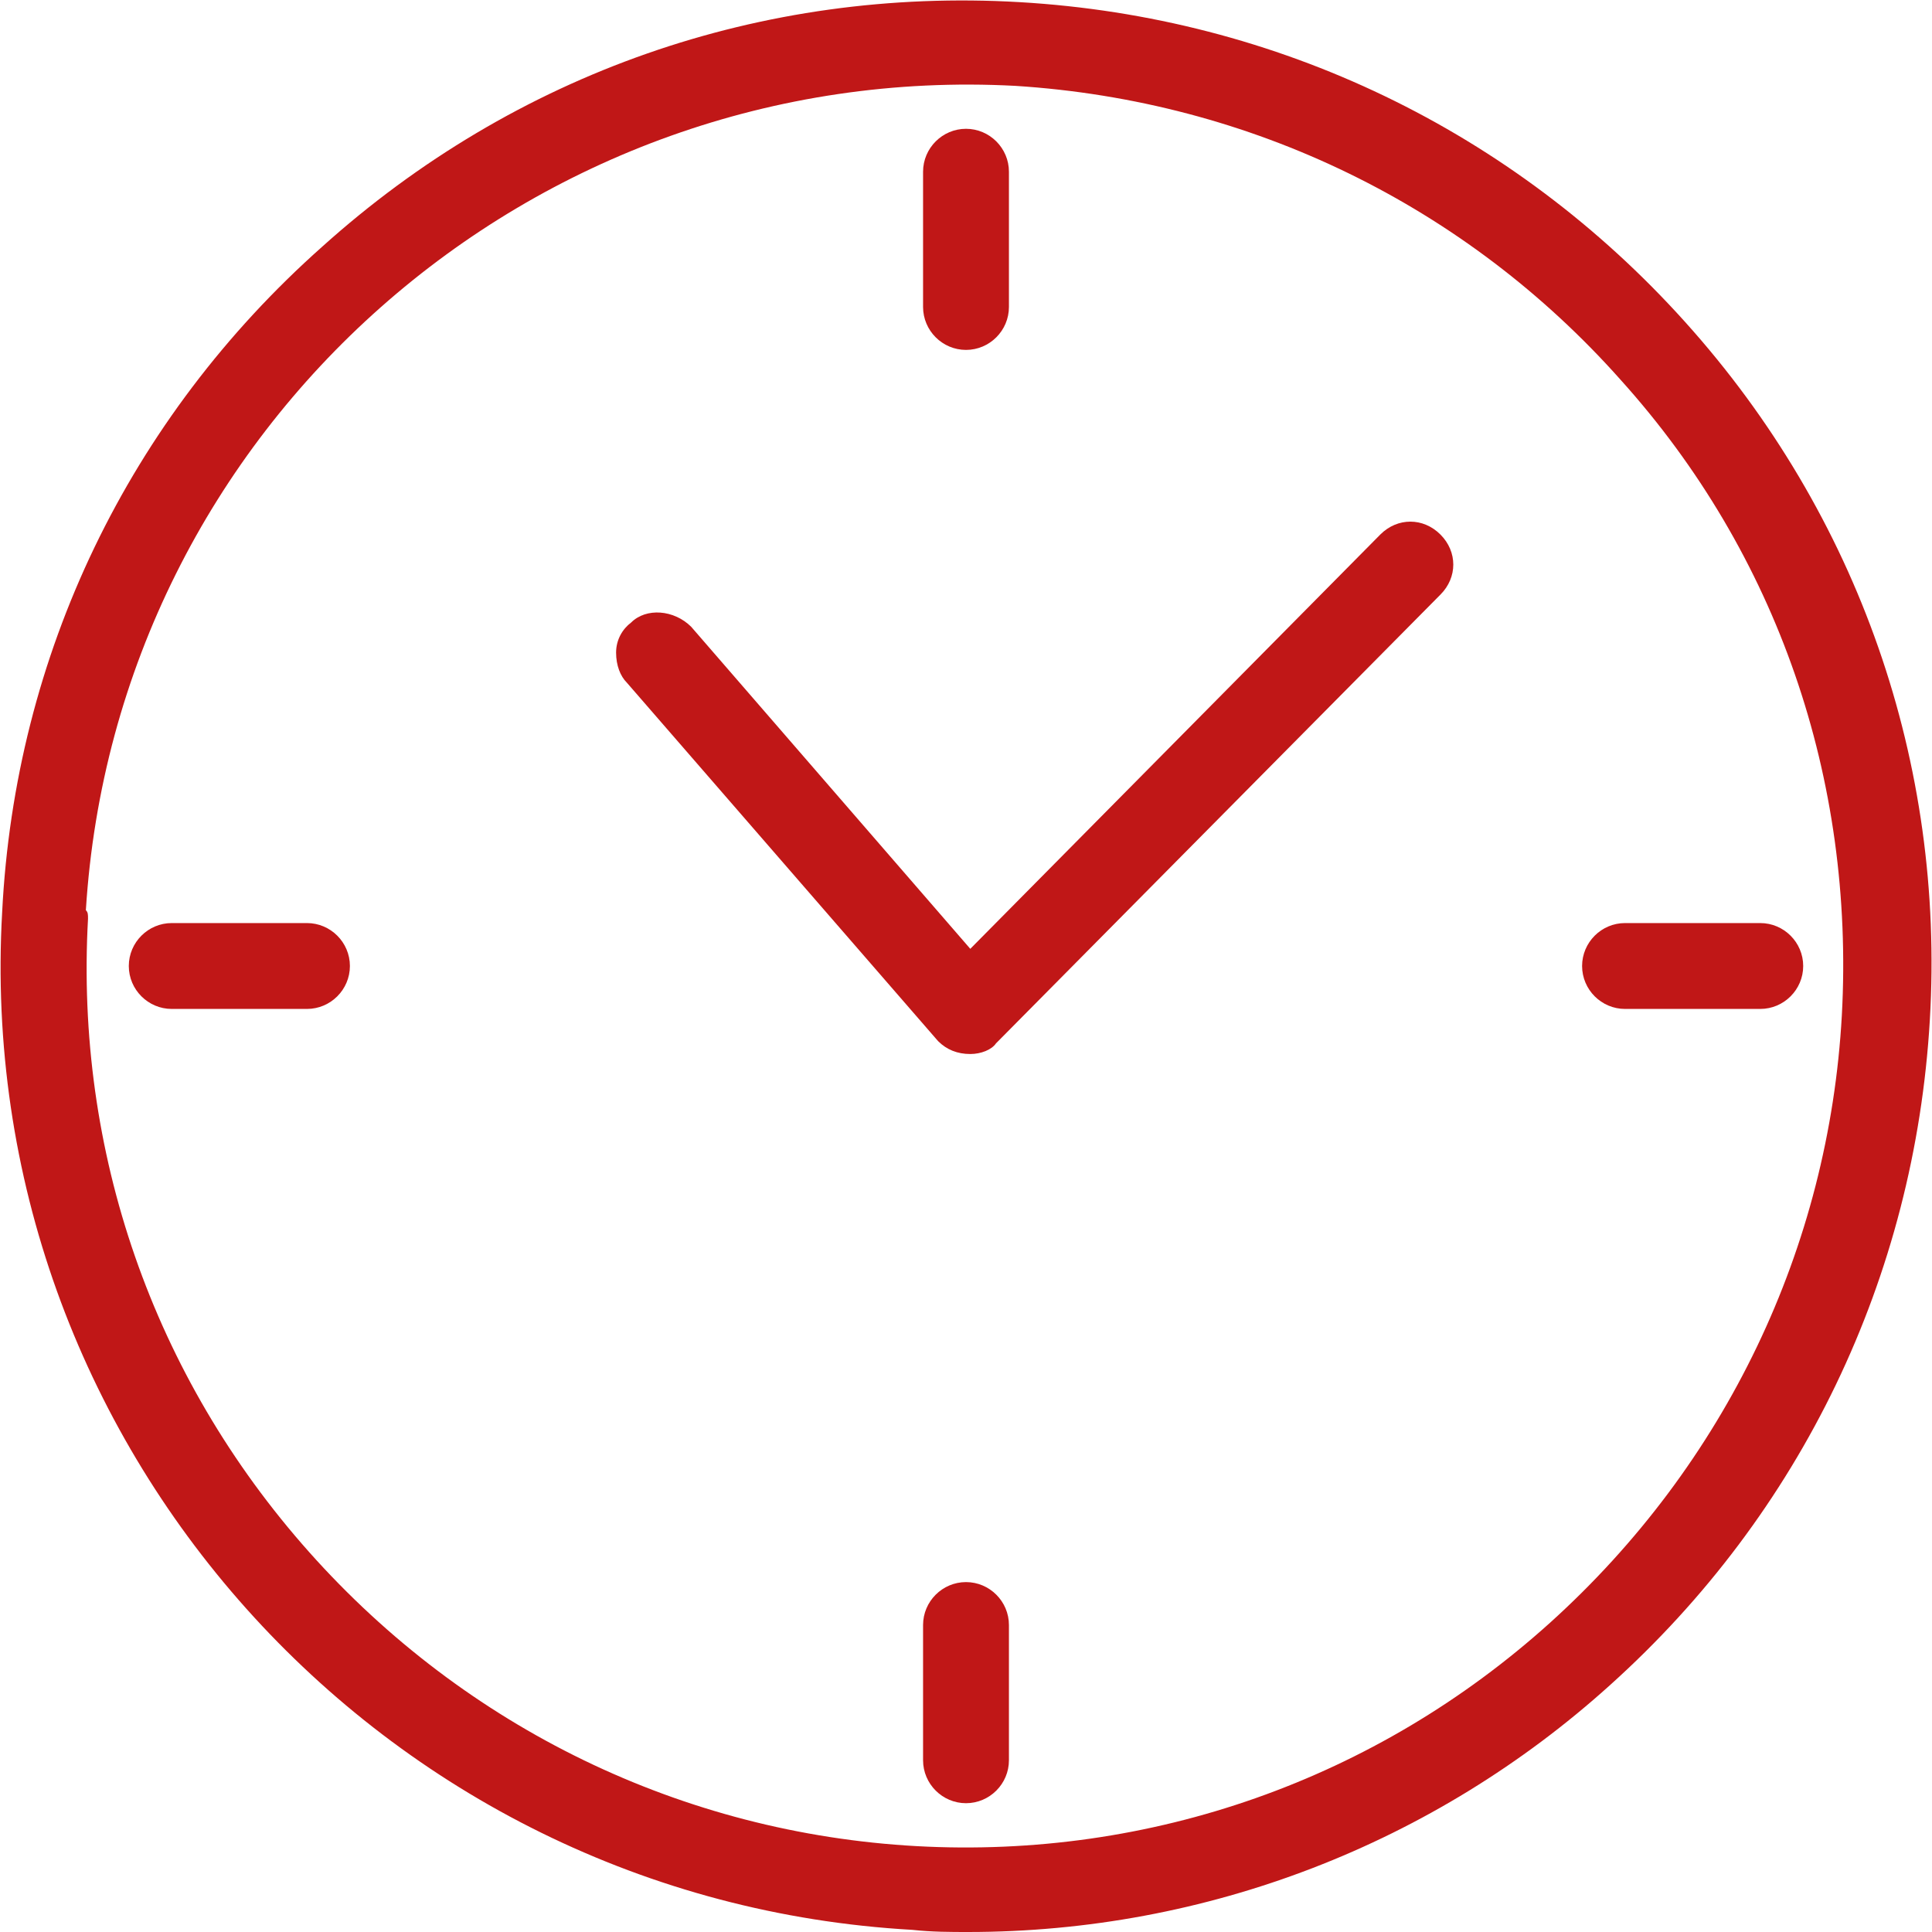 <?xml version="1.0" encoding="UTF-8"?>
<svg xmlns="http://www.w3.org/2000/svg" xmlns:xlink="http://www.w3.org/1999/xlink" version="1.1" id="Ebene_1" x="0px" y="0px" viewBox="0 0 90 90" style="enable-background:new 0 0 90 90;" xml:space="preserve">
<style type="text/css">
	.st0{fill:#C01717;}
</style>
<g>
	<path class="st0" d="M78.5,15c-8-8.9-19-14.2-31-14.9C35.5-0.6,24,3.4,15,11.5c-9,8-14.3,19-14.9,31c-1.4,24.7,17.6,46,42.4,47.4   c0.9,0.1,1.8,0.1,2.6,0.1c11.1,0,21.7-4.1,29.9-11.5c8.9-8,14.2-19,14.9-31C90.6,35.6,86.6,24,78.5,15z M4,42.4   C5.4,19.9,24.8,2.8,47.3,4c11,0.7,21,5.6,28.2,13.7c7.3,8.1,10.9,18.6,10.3,29.6c-0.6,10.8-5.4,20.9-13.6,28.3   C64.1,82.9,53.6,86.6,42.7,86c-10.9-0.6-21-5.5-28.3-13.7C7.1,64.1,3.5,53.6,4.1,42.8C4.1,42.6,4.1,42.5,4,42.4z"></path>
	<path class="st0" d="M43.7,48.5c0.4,0.4,0.9,0.6,1.5,0.6c0.5,0,1-0.2,1.2-0.5c0,0,0.1-0.1,0.1-0.1c0,0,0,0,0,0l20.6-20.8   c0.8-0.8,0.8-2,0-2.8c-0.8-0.8-2-0.8-2.8,0L45.2,44.2l-13-15c-0.8-0.8-2.1-0.9-2.8-0.2c-0.4,0.3-0.7,0.8-0.7,1.4   c0,0.6,0.2,1.1,0.5,1.4L43.7,48.5z"></path>
	<path class="st0" d="M45,16.3c1.1,0,2-0.9,2-2V8c0-1.1-0.9-2-2-2c-1.1,0-2,0.9-2,2v6.3C43,15.4,43.9,16.3,45,16.3z"></path>
	<path class="st0" d="M45,73.7c-1.1,0-2,0.9-2,2V82c0,1.1,0.9,2,2,2c1.1,0,2-0.9,2-2v-6.3C47,74.6,46.1,73.7,45,73.7z"></path>
	<path class="st0" d="M75.7,47H82c1.1,0,2-0.9,2-2s-0.9-2-2-2h-6.3c-1.1,0-2,0.9-2,2S74.6,47,75.7,47z"></path>
	<path class="st0" d="M8,47h6.3c1.1,0,2-0.9,2-2s-0.9-2-2-2H8c-1.1,0-2,0.9-2,2S6.9,47,8,47z"></path>
</g>
</svg>
